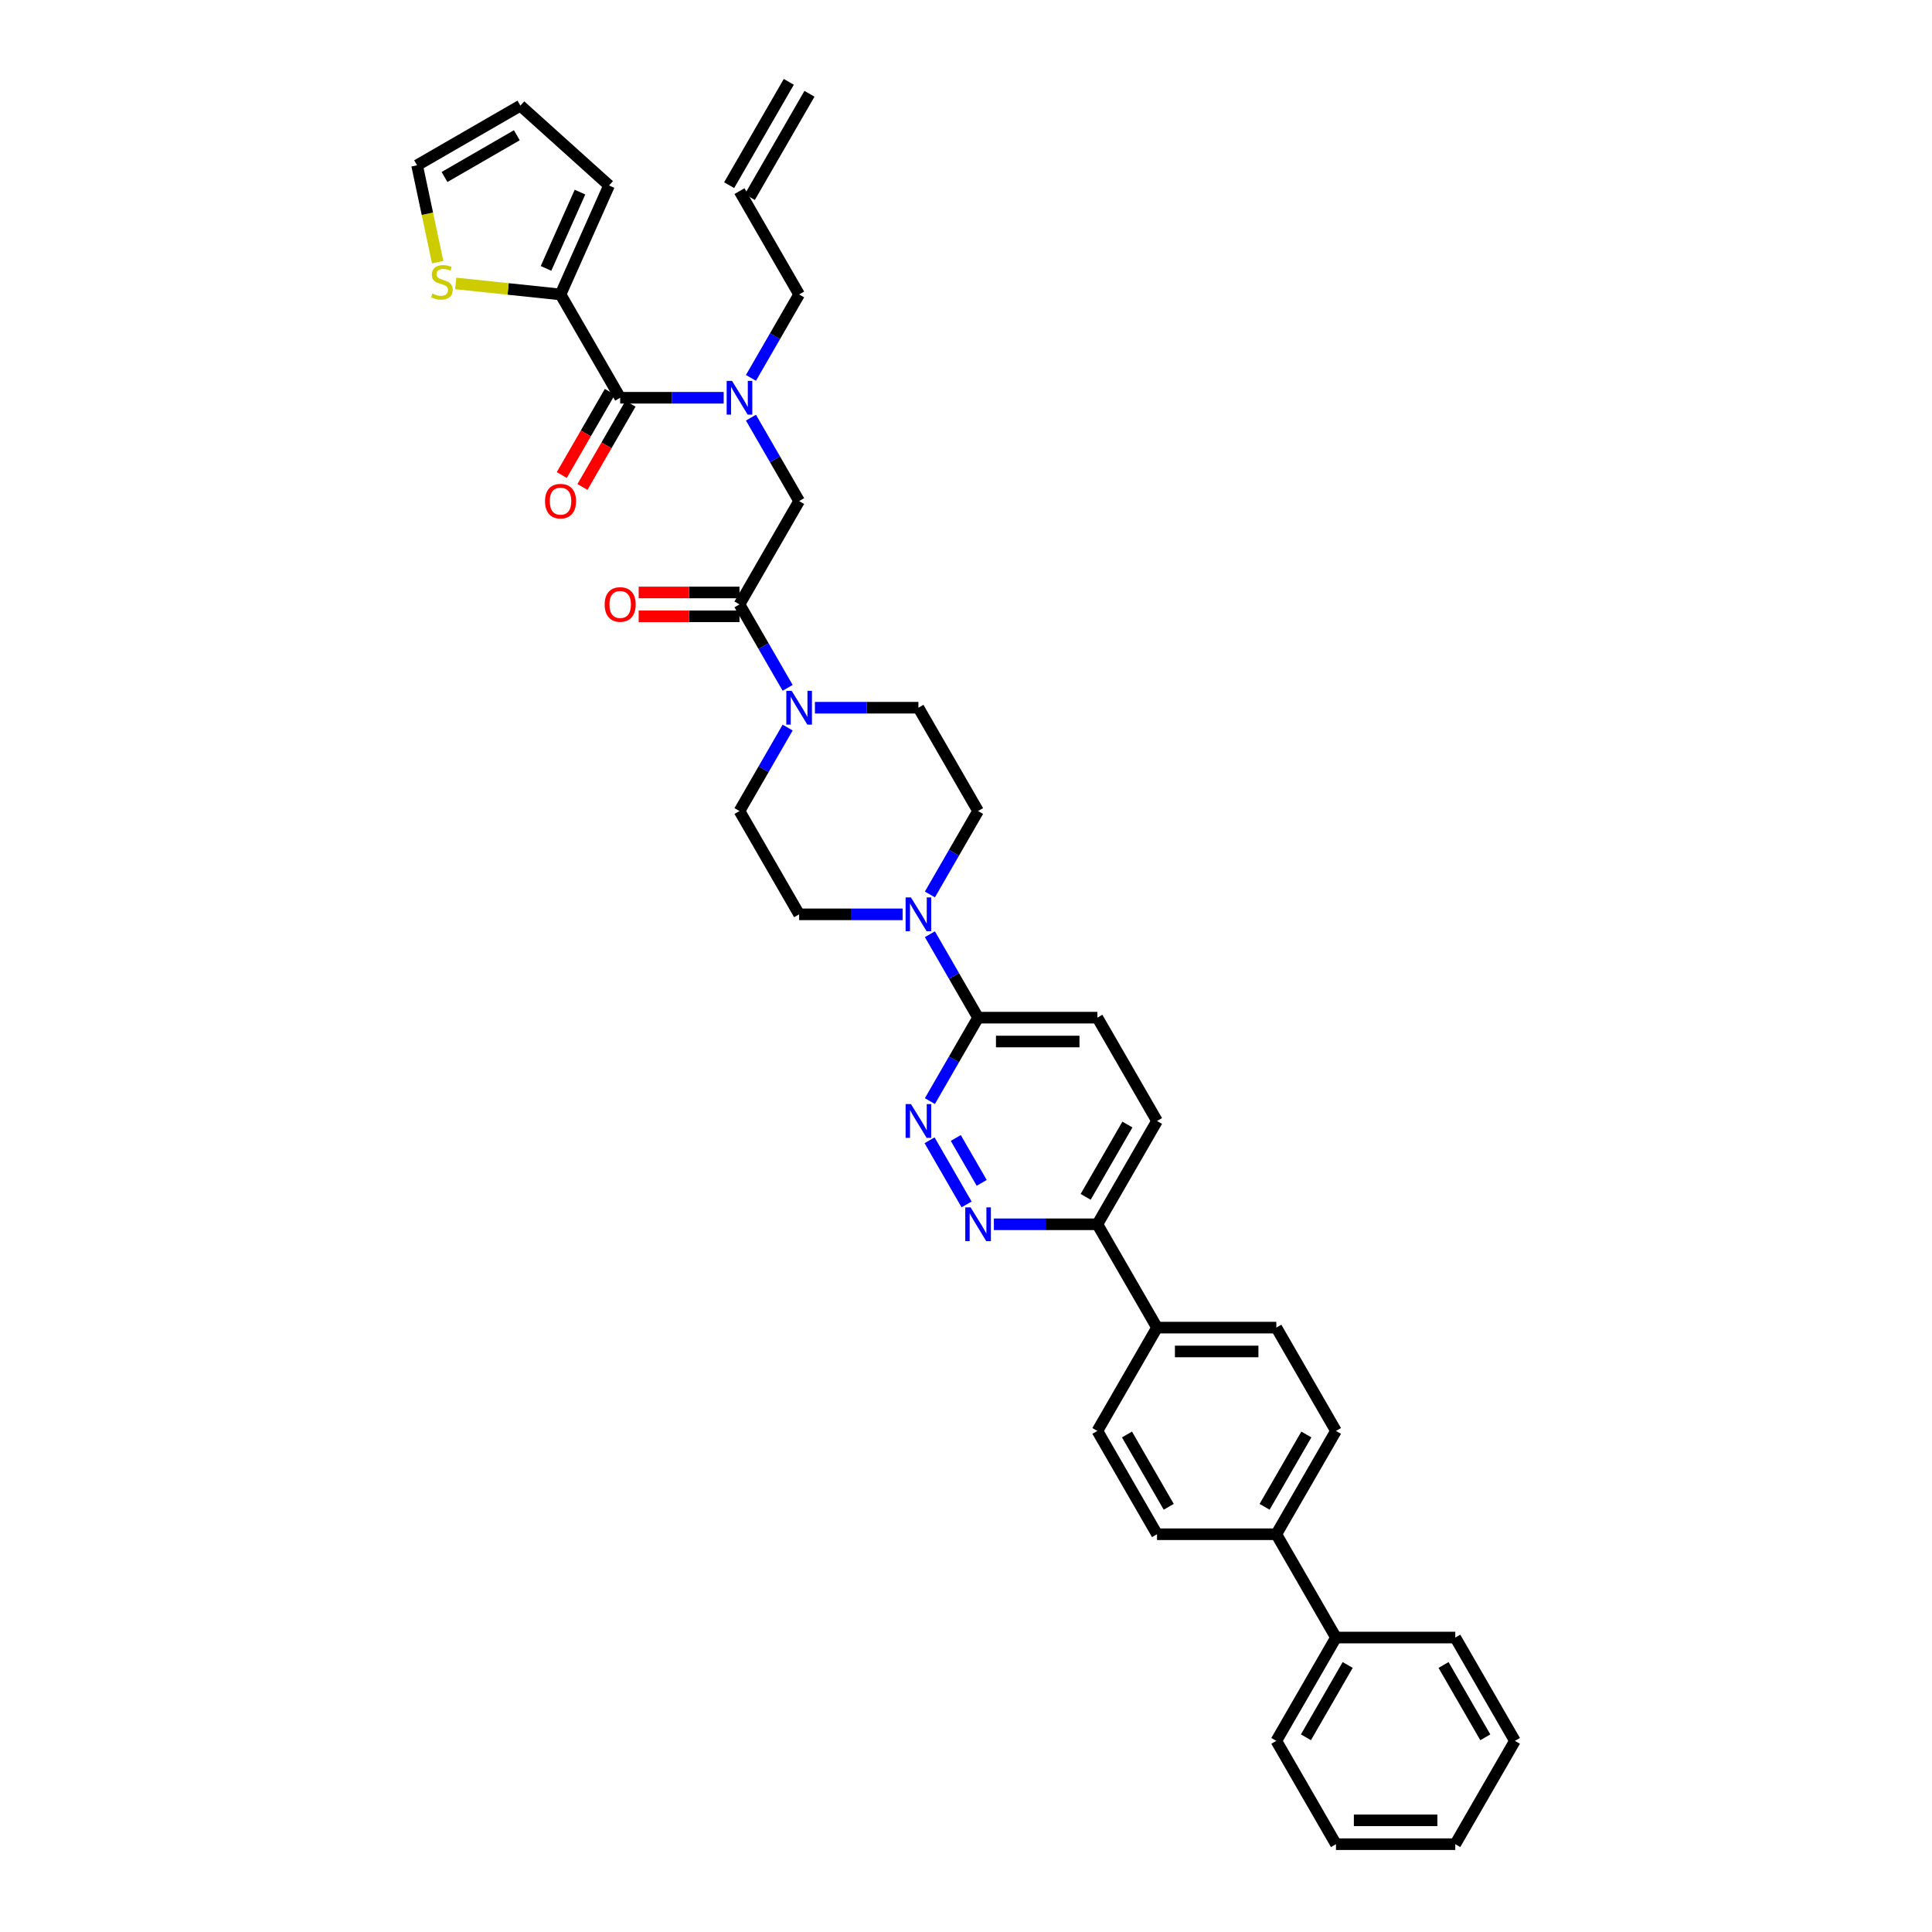 <?xml version='1.0' encoding='iso-8859-1'?>
<svg version='1.1' baseProfile='full'
              xmlns='http://www.w3.org/2000/svg'
                      xmlns:rdkit='http://www.rdkit.org/xml'
                      xmlns:xlink='http://www.w3.org/1999/xlink'
                  xml:space='preserve'
width='1000px' height='1000px' viewBox='0 0 1000 1000'>
<!-- END OF HEADER -->
<rect style='opacity:1.0;fill:#FFFFFF;stroke:none' width='1000' height='1000' x='0' y='0'> </rect>
<path class='bond-0' d='M 388.692,195.595 L 401.159,174.001' style='fill:none;fill-rule:evenodd;stroke:#0000FF;stroke-width:6px;stroke-linecap:butt;stroke-linejoin:miter;stroke-opacity:1' />
<path class='bond-0' d='M 401.159,174.001 L 413.627,152.406' style='fill:none;fill-rule:evenodd;stroke:#000000;stroke-width:6px;stroke-linecap:butt;stroke-linejoin:miter;stroke-opacity:1' />
<path class='bond-1' d='M 388.692,216.17 L 401.159,237.764' style='fill:none;fill-rule:evenodd;stroke:#0000FF;stroke-width:6px;stroke-linecap:butt;stroke-linejoin:miter;stroke-opacity:1' />
<path class='bond-1' d='M 401.159,237.764 L 413.627,259.358' style='fill:none;fill-rule:evenodd;stroke:#000000;stroke-width:6px;stroke-linecap:butt;stroke-linejoin:miter;stroke-opacity:1' />
<path class='bond-2' d='M 374.577,205.882 L 347.791,205.882' style='fill:none;fill-rule:evenodd;stroke:#0000FF;stroke-width:6px;stroke-linecap:butt;stroke-linejoin:miter;stroke-opacity:1' />
<path class='bond-2' d='M 347.791,205.882 L 321.004,205.882' style='fill:none;fill-rule:evenodd;stroke:#000000;stroke-width:6px;stroke-linecap:butt;stroke-linejoin:miter;stroke-opacity:1' />
<path class='bond-3' d='M 290.13,152.406 L 263,149.555' style='fill:none;fill-rule:evenodd;stroke:#000000;stroke-width:6px;stroke-linecap:butt;stroke-linejoin:miter;stroke-opacity:1' />
<path class='bond-3' d='M 263,149.555 L 235.87,146.703' style='fill:none;fill-rule:evenodd;stroke:#CCCC00;stroke-width:6px;stroke-linecap:butt;stroke-linejoin:miter;stroke-opacity:1' />
<path class='bond-4' d='M 290.13,152.406 L 315.245,95.996' style='fill:none;fill-rule:evenodd;stroke:#000000;stroke-width:6px;stroke-linecap:butt;stroke-linejoin:miter;stroke-opacity:1' />
<path class='bond-4' d='M 282.615,138.922 L 300.196,99.435' style='fill:none;fill-rule:evenodd;stroke:#000000;stroke-width:6px;stroke-linecap:butt;stroke-linejoin:miter;stroke-opacity:1' />
<path class='bond-5' d='M 290.13,152.406 L 321.004,205.882' style='fill:none;fill-rule:evenodd;stroke:#000000;stroke-width:6px;stroke-linecap:butt;stroke-linejoin:miter;stroke-opacity:1' />
<path class='bond-6' d='M 382.753,306.659 L 356.664,306.659' style='fill:none;fill-rule:evenodd;stroke:#000000;stroke-width:6px;stroke-linecap:butt;stroke-linejoin:miter;stroke-opacity:1' />
<path class='bond-6' d='M 356.664,306.659 L 330.575,306.659' style='fill:none;fill-rule:evenodd;stroke:#FF0000;stroke-width:6px;stroke-linecap:butt;stroke-linejoin:miter;stroke-opacity:1' />
<path class='bond-6' d='M 382.753,319.009 L 356.664,319.009' style='fill:none;fill-rule:evenodd;stroke:#000000;stroke-width:6px;stroke-linecap:butt;stroke-linejoin:miter;stroke-opacity:1' />
<path class='bond-6' d='M 356.664,319.009 L 330.575,319.009' style='fill:none;fill-rule:evenodd;stroke:#FF0000;stroke-width:6px;stroke-linecap:butt;stroke-linejoin:miter;stroke-opacity:1' />
<path class='bond-7' d='M 382.753,312.834 L 413.627,259.358' style='fill:none;fill-rule:evenodd;stroke:#000000;stroke-width:6px;stroke-linecap:butt;stroke-linejoin:miter;stroke-opacity:1' />
<path class='bond-8' d='M 382.753,312.834 L 395.22,334.429' style='fill:none;fill-rule:evenodd;stroke:#000000;stroke-width:6px;stroke-linecap:butt;stroke-linejoin:miter;stroke-opacity:1' />
<path class='bond-8' d='M 395.22,334.429 L 407.688,356.023' style='fill:none;fill-rule:evenodd;stroke:#0000FF;stroke-width:6px;stroke-linecap:butt;stroke-linejoin:miter;stroke-opacity:1' />
<path class='bond-9' d='M 315.656,202.795 L 303.217,224.34' style='fill:none;fill-rule:evenodd;stroke:#000000;stroke-width:6px;stroke-linecap:butt;stroke-linejoin:miter;stroke-opacity:1' />
<path class='bond-9' d='M 303.217,224.34 L 290.778,245.885' style='fill:none;fill-rule:evenodd;stroke:#FF0000;stroke-width:6px;stroke-linecap:butt;stroke-linejoin:miter;stroke-opacity:1' />
<path class='bond-9' d='M 326.352,208.97 L 313.913,230.515' style='fill:none;fill-rule:evenodd;stroke:#000000;stroke-width:6px;stroke-linecap:butt;stroke-linejoin:miter;stroke-opacity:1' />
<path class='bond-9' d='M 313.913,230.515 L 301.474,252.06' style='fill:none;fill-rule:evenodd;stroke:#FF0000;stroke-width:6px;stroke-linecap:butt;stroke-linejoin:miter;stroke-opacity:1' />
<path class='bond-10' d='M 226.538,135.689 L 221.209,110.621' style='fill:none;fill-rule:evenodd;stroke:#CCCC00;stroke-width:6px;stroke-linecap:butt;stroke-linejoin:miter;stroke-opacity:1' />
<path class='bond-10' d='M 221.209,110.621 L 215.881,85.553' style='fill:none;fill-rule:evenodd;stroke:#000000;stroke-width:6px;stroke-linecap:butt;stroke-linejoin:miter;stroke-opacity:1' />
<path class='bond-11' d='M 315.245,95.996 L 269.357,54.678' style='fill:none;fill-rule:evenodd;stroke:#000000;stroke-width:6px;stroke-linecap:butt;stroke-linejoin:miter;stroke-opacity:1' />
<path class='bond-12' d='M 408.279,42.367 L 377.405,95.843' style='fill:none;fill-rule:evenodd;stroke:#000000;stroke-width:6px;stroke-linecap:butt;stroke-linejoin:miter;stroke-opacity:1' />
<path class='bond-12' d='M 418.975,48.542 L 388.1,102.018' style='fill:none;fill-rule:evenodd;stroke:#000000;stroke-width:6px;stroke-linecap:butt;stroke-linejoin:miter;stroke-opacity:1' />
<path class='bond-13' d='M 382.753,98.93 L 413.627,152.406' style='fill:none;fill-rule:evenodd;stroke:#000000;stroke-width:6px;stroke-linecap:butt;stroke-linejoin:miter;stroke-opacity:1' />
<path class='bond-14' d='M 407.688,376.597 L 395.22,398.192' style='fill:none;fill-rule:evenodd;stroke:#0000FF;stroke-width:6px;stroke-linecap:butt;stroke-linejoin:miter;stroke-opacity:1' />
<path class='bond-14' d='M 395.22,398.192 L 382.753,419.786' style='fill:none;fill-rule:evenodd;stroke:#000000;stroke-width:6px;stroke-linecap:butt;stroke-linejoin:miter;stroke-opacity:1' />
<path class='bond-15' d='M 421.802,366.31 L 448.589,366.31' style='fill:none;fill-rule:evenodd;stroke:#0000FF;stroke-width:6px;stroke-linecap:butt;stroke-linejoin:miter;stroke-opacity:1' />
<path class='bond-15' d='M 448.589,366.31 L 475.376,366.31' style='fill:none;fill-rule:evenodd;stroke:#000000;stroke-width:6px;stroke-linecap:butt;stroke-linejoin:miter;stroke-opacity:1' />
<path class='bond-16' d='M 598.873,580.214 L 567.999,633.69' style='fill:none;fill-rule:evenodd;stroke:#000000;stroke-width:6px;stroke-linecap:butt;stroke-linejoin:miter;stroke-opacity:1' />
<path class='bond-16' d='M 583.547,582.06 L 561.935,619.494' style='fill:none;fill-rule:evenodd;stroke:#000000;stroke-width:6px;stroke-linecap:butt;stroke-linejoin:miter;stroke-opacity:1' />
<path class='bond-17' d='M 598.873,580.214 L 567.999,526.738' style='fill:none;fill-rule:evenodd;stroke:#000000;stroke-width:6px;stroke-linecap:butt;stroke-linejoin:miter;stroke-opacity:1' />
<path class='bond-18' d='M 567.999,633.69 L 541.212,633.69' style='fill:none;fill-rule:evenodd;stroke:#000000;stroke-width:6px;stroke-linecap:butt;stroke-linejoin:miter;stroke-opacity:1' />
<path class='bond-18' d='M 541.212,633.69 L 514.426,633.69' style='fill:none;fill-rule:evenodd;stroke:#0000FF;stroke-width:6px;stroke-linecap:butt;stroke-linejoin:miter;stroke-opacity:1' />
<path class='bond-19' d='M 567.999,633.69 L 598.873,687.166' style='fill:none;fill-rule:evenodd;stroke:#000000;stroke-width:6px;stroke-linecap:butt;stroke-linejoin:miter;stroke-opacity:1' />
<path class='bond-20' d='M 500.311,623.403 L 481.144,590.204' style='fill:none;fill-rule:evenodd;stroke:#0000FF;stroke-width:6px;stroke-linecap:butt;stroke-linejoin:miter;stroke-opacity:1' />
<path class='bond-20' d='M 508.131,612.248 L 494.714,589.009' style='fill:none;fill-rule:evenodd;stroke:#0000FF;stroke-width:6px;stroke-linecap:butt;stroke-linejoin:miter;stroke-opacity:1' />
<path class='bond-21' d='M 481.315,569.927 L 493.783,548.332' style='fill:none;fill-rule:evenodd;stroke:#0000FF;stroke-width:6px;stroke-linecap:butt;stroke-linejoin:miter;stroke-opacity:1' />
<path class='bond-21' d='M 493.783,548.332 L 506.25,526.738' style='fill:none;fill-rule:evenodd;stroke:#000000;stroke-width:6px;stroke-linecap:butt;stroke-linejoin:miter;stroke-opacity:1' />
<path class='bond-22' d='M 506.25,526.738 L 567.999,526.738' style='fill:none;fill-rule:evenodd;stroke:#000000;stroke-width:6px;stroke-linecap:butt;stroke-linejoin:miter;stroke-opacity:1' />
<path class='bond-22' d='M 515.512,539.088 L 558.736,539.088' style='fill:none;fill-rule:evenodd;stroke:#000000;stroke-width:6px;stroke-linecap:butt;stroke-linejoin:miter;stroke-opacity:1' />
<path class='bond-23' d='M 506.25,526.738 L 493.783,505.144' style='fill:none;fill-rule:evenodd;stroke:#000000;stroke-width:6px;stroke-linecap:butt;stroke-linejoin:miter;stroke-opacity:1' />
<path class='bond-23' d='M 493.783,505.144 L 481.315,483.549' style='fill:none;fill-rule:evenodd;stroke:#0000FF;stroke-width:6px;stroke-linecap:butt;stroke-linejoin:miter;stroke-opacity:1' />
<path class='bond-24' d='M 481.315,462.975 L 493.783,441.38' style='fill:none;fill-rule:evenodd;stroke:#0000FF;stroke-width:6px;stroke-linecap:butt;stroke-linejoin:miter;stroke-opacity:1' />
<path class='bond-24' d='M 493.783,441.38 L 506.25,419.786' style='fill:none;fill-rule:evenodd;stroke:#000000;stroke-width:6px;stroke-linecap:butt;stroke-linejoin:miter;stroke-opacity:1' />
<path class='bond-25' d='M 467.2,473.262 L 440.414,473.262' style='fill:none;fill-rule:evenodd;stroke:#0000FF;stroke-width:6px;stroke-linecap:butt;stroke-linejoin:miter;stroke-opacity:1' />
<path class='bond-25' d='M 440.414,473.262 L 413.627,473.262' style='fill:none;fill-rule:evenodd;stroke:#000000;stroke-width:6px;stroke-linecap:butt;stroke-linejoin:miter;stroke-opacity:1' />
<path class='bond-26' d='M 382.753,419.786 L 413.627,473.262' style='fill:none;fill-rule:evenodd;stroke:#000000;stroke-width:6px;stroke-linecap:butt;stroke-linejoin:miter;stroke-opacity:1' />
<path class='bond-27' d='M 691.496,740.642 L 660.622,794.118' style='fill:none;fill-rule:evenodd;stroke:#000000;stroke-width:6px;stroke-linecap:butt;stroke-linejoin:miter;stroke-opacity:1' />
<path class='bond-27' d='M 676.17,742.488 L 654.558,779.921' style='fill:none;fill-rule:evenodd;stroke:#000000;stroke-width:6px;stroke-linecap:butt;stroke-linejoin:miter;stroke-opacity:1' />
<path class='bond-28' d='M 691.496,740.642 L 660.622,687.166' style='fill:none;fill-rule:evenodd;stroke:#000000;stroke-width:6px;stroke-linecap:butt;stroke-linejoin:miter;stroke-opacity:1' />
<path class='bond-29' d='M 660.622,794.118 L 598.873,794.118' style='fill:none;fill-rule:evenodd;stroke:#000000;stroke-width:6px;stroke-linecap:butt;stroke-linejoin:miter;stroke-opacity:1' />
<path class='bond-30' d='M 660.622,794.118 L 691.496,847.594' style='fill:none;fill-rule:evenodd;stroke:#000000;stroke-width:6px;stroke-linecap:butt;stroke-linejoin:miter;stroke-opacity:1' />
<path class='bond-31' d='M 598.873,794.118 L 567.999,740.642' style='fill:none;fill-rule:evenodd;stroke:#000000;stroke-width:6px;stroke-linecap:butt;stroke-linejoin:miter;stroke-opacity:1' />
<path class='bond-31' d='M 604.937,779.921 L 583.325,742.488' style='fill:none;fill-rule:evenodd;stroke:#000000;stroke-width:6px;stroke-linecap:butt;stroke-linejoin:miter;stroke-opacity:1' />
<path class='bond-32' d='M 567.999,740.642 L 598.873,687.166' style='fill:none;fill-rule:evenodd;stroke:#000000;stroke-width:6px;stroke-linecap:butt;stroke-linejoin:miter;stroke-opacity:1' />
<path class='bond-33' d='M 598.873,687.166 L 660.622,687.166' style='fill:none;fill-rule:evenodd;stroke:#000000;stroke-width:6px;stroke-linecap:butt;stroke-linejoin:miter;stroke-opacity:1' />
<path class='bond-33' d='M 608.135,699.516 L 651.359,699.516' style='fill:none;fill-rule:evenodd;stroke:#000000;stroke-width:6px;stroke-linecap:butt;stroke-linejoin:miter;stroke-opacity:1' />
<path class='bond-34' d='M 691.496,847.594 L 660.622,901.07' style='fill:none;fill-rule:evenodd;stroke:#000000;stroke-width:6px;stroke-linecap:butt;stroke-linejoin:miter;stroke-opacity:1' />
<path class='bond-34' d='M 697.56,861.79 L 675.948,899.223' style='fill:none;fill-rule:evenodd;stroke:#000000;stroke-width:6px;stroke-linecap:butt;stroke-linejoin:miter;stroke-opacity:1' />
<path class='bond-35' d='M 691.496,847.594 L 753.245,847.594' style='fill:none;fill-rule:evenodd;stroke:#000000;stroke-width:6px;stroke-linecap:butt;stroke-linejoin:miter;stroke-opacity:1' />
<path class='bond-36' d='M 660.622,901.07 L 691.496,954.545' style='fill:none;fill-rule:evenodd;stroke:#000000;stroke-width:6px;stroke-linecap:butt;stroke-linejoin:miter;stroke-opacity:1' />
<path class='bond-37' d='M 691.496,954.545 L 753.245,954.545' style='fill:none;fill-rule:evenodd;stroke:#000000;stroke-width:6px;stroke-linecap:butt;stroke-linejoin:miter;stroke-opacity:1' />
<path class='bond-37' d='M 700.758,942.196 L 743.982,942.196' style='fill:none;fill-rule:evenodd;stroke:#000000;stroke-width:6px;stroke-linecap:butt;stroke-linejoin:miter;stroke-opacity:1' />
<path class='bond-38' d='M 753.245,954.545 L 784.119,901.07' style='fill:none;fill-rule:evenodd;stroke:#000000;stroke-width:6px;stroke-linecap:butt;stroke-linejoin:miter;stroke-opacity:1' />
<path class='bond-39' d='M 784.119,901.07 L 753.245,847.594' style='fill:none;fill-rule:evenodd;stroke:#000000;stroke-width:6px;stroke-linecap:butt;stroke-linejoin:miter;stroke-opacity:1' />
<path class='bond-39' d='M 768.793,899.223 L 747.181,861.79' style='fill:none;fill-rule:evenodd;stroke:#000000;stroke-width:6px;stroke-linecap:butt;stroke-linejoin:miter;stroke-opacity:1' />
<path class='bond-40' d='M 506.25,419.786 L 475.376,366.31' style='fill:none;fill-rule:evenodd;stroke:#000000;stroke-width:6px;stroke-linecap:butt;stroke-linejoin:miter;stroke-opacity:1' />
<path class='bond-41' d='M 215.881,85.553 L 269.357,54.678' style='fill:none;fill-rule:evenodd;stroke:#000000;stroke-width:6px;stroke-linecap:butt;stroke-linejoin:miter;stroke-opacity:1' />
<path class='bond-41' d='M 230.077,91.617 L 267.51,70.005' style='fill:none;fill-rule:evenodd;stroke:#000000;stroke-width:6px;stroke-linecap:butt;stroke-linejoin:miter;stroke-opacity:1' />
<path  class='atom-0' d='M 378.887 197.139
L 384.617 206.401
Q 385.186 207.315, 386.099 208.97
Q 387.013 210.625, 387.063 210.723
L 387.063 197.139
L 389.384 197.139
L 389.384 214.626
L 386.989 214.626
L 380.838 204.499
Q 380.122 203.314, 379.356 201.955
Q 378.615 200.597, 378.393 200.177
L 378.393 214.626
L 376.121 214.626
L 376.121 197.139
L 378.887 197.139
' fill='#0000FF'/>
<path  class='atom-3' d='M 312.977 312.884
Q 312.977 308.685, 315.051 306.338
Q 317.126 303.992, 321.004 303.992
Q 324.882 303.992, 326.957 306.338
Q 329.031 308.685, 329.031 312.884
Q 329.031 317.132, 326.932 319.552
Q 324.832 321.948, 321.004 321.948
Q 317.151 321.948, 315.051 319.552
Q 312.977 317.157, 312.977 312.884
M 321.004 319.972
Q 323.671 319.972, 325.104 318.194
Q 326.561 316.391, 326.561 312.884
Q 326.561 309.45, 325.104 307.721
Q 323.671 305.968, 321.004 305.968
Q 318.336 305.968, 316.879 307.697
Q 315.447 309.426, 315.447 312.884
Q 315.447 316.416, 316.879 318.194
Q 318.336 319.972, 321.004 319.972
' fill='#FF0000'/>
<path  class='atom-6' d='M 282.102 259.408
Q 282.102 255.209, 284.177 252.862
Q 286.252 250.516, 290.13 250.516
Q 294.007 250.516, 296.082 252.862
Q 298.157 255.209, 298.157 259.408
Q 298.157 263.656, 296.057 266.077
Q 293.958 268.472, 290.13 268.472
Q 286.276 268.472, 284.177 266.077
Q 282.102 263.681, 282.102 259.408
M 290.13 266.496
Q 292.797 266.496, 294.23 264.718
Q 295.687 262.915, 295.687 259.408
Q 295.687 255.974, 294.23 254.245
Q 292.797 252.492, 290.13 252.492
Q 287.462 252.492, 286.005 254.221
Q 284.572 255.95, 284.572 259.408
Q 284.572 262.94, 286.005 264.718
Q 287.462 266.496, 290.13 266.496
' fill='#FF0000'/>
<path  class='atom-7' d='M 223.779 151.954
Q 223.977 152.028, 224.792 152.374
Q 225.607 152.72, 226.496 152.942
Q 227.41 153.139, 228.299 153.139
Q 229.954 153.139, 230.917 152.349
Q 231.881 151.534, 231.881 150.126
Q 231.881 149.163, 231.387 148.57
Q 230.917 147.977, 230.176 147.656
Q 229.435 147.335, 228.2 146.965
Q 226.644 146.495, 225.706 146.051
Q 224.792 145.606, 224.125 144.668
Q 223.483 143.729, 223.483 142.148
Q 223.483 139.95, 224.965 138.591
Q 226.472 137.233, 229.435 137.233
Q 231.461 137.233, 233.758 138.196
L 233.19 140.098
Q 231.09 139.234, 229.51 139.234
Q 227.805 139.234, 226.867 139.95
Q 225.928 140.642, 225.953 141.852
Q 225.953 142.79, 226.422 143.358
Q 226.916 143.927, 227.608 144.248
Q 228.324 144.569, 229.51 144.939
Q 231.09 145.433, 232.029 145.927
Q 232.967 146.421, 233.634 147.434
Q 234.326 148.422, 234.326 150.126
Q 234.326 152.547, 232.696 153.856
Q 231.09 155.14, 228.398 155.14
Q 226.842 155.14, 225.656 154.794
Q 224.496 154.473, 223.112 153.905
L 223.779 151.954
' fill='#CCCC00'/>
<path  class='atom-11' d='M 409.761 357.567
L 415.492 366.829
Q 416.06 367.743, 416.974 369.398
Q 417.888 371.052, 417.937 371.151
L 417.937 357.567
L 420.259 357.567
L 420.259 375.054
L 417.863 375.054
L 411.713 364.927
Q 410.996 363.741, 410.231 362.383
Q 409.49 361.024, 409.268 360.605
L 409.268 375.054
L 406.995 375.054
L 406.995 357.567
L 409.761 357.567
' fill='#0000FF'/>
<path  class='atom-14' d='M 502.385 624.946
L 508.115 634.209
Q 508.683 635.122, 509.597 636.777
Q 510.511 638.432, 510.56 638.531
L 510.56 624.946
L 512.882 624.946
L 512.882 642.433
L 510.486 642.433
L 504.336 632.307
Q 503.62 631.121, 502.854 629.763
Q 502.113 628.404, 501.891 627.984
L 501.891 642.433
L 499.618 642.433
L 499.618 624.946
L 502.385 624.946
' fill='#0000FF'/>
<path  class='atom-15' d='M 471.51 571.47
L 477.24 580.733
Q 477.809 581.646, 478.722 583.301
Q 479.636 584.956, 479.686 585.055
L 479.686 571.47
L 482.007 571.47
L 482.007 588.958
L 479.612 588.958
L 473.461 578.831
Q 472.745 577.645, 471.979 576.287
Q 471.238 574.928, 471.016 574.508
L 471.016 588.958
L 468.744 588.958
L 468.744 571.47
L 471.51 571.47
' fill='#0000FF'/>
<path  class='atom-18' d='M 471.51 464.518
L 477.24 473.781
Q 477.809 474.695, 478.722 476.349
Q 479.636 478.004, 479.686 478.103
L 479.686 464.518
L 482.007 464.518
L 482.007 482.006
L 479.612 482.006
L 473.461 471.879
Q 472.745 470.693, 471.979 469.335
Q 471.238 467.976, 471.016 467.556
L 471.016 482.006
L 468.744 482.006
L 468.744 464.518
L 471.51 464.518
' fill='#0000FF'/>
</svg>
